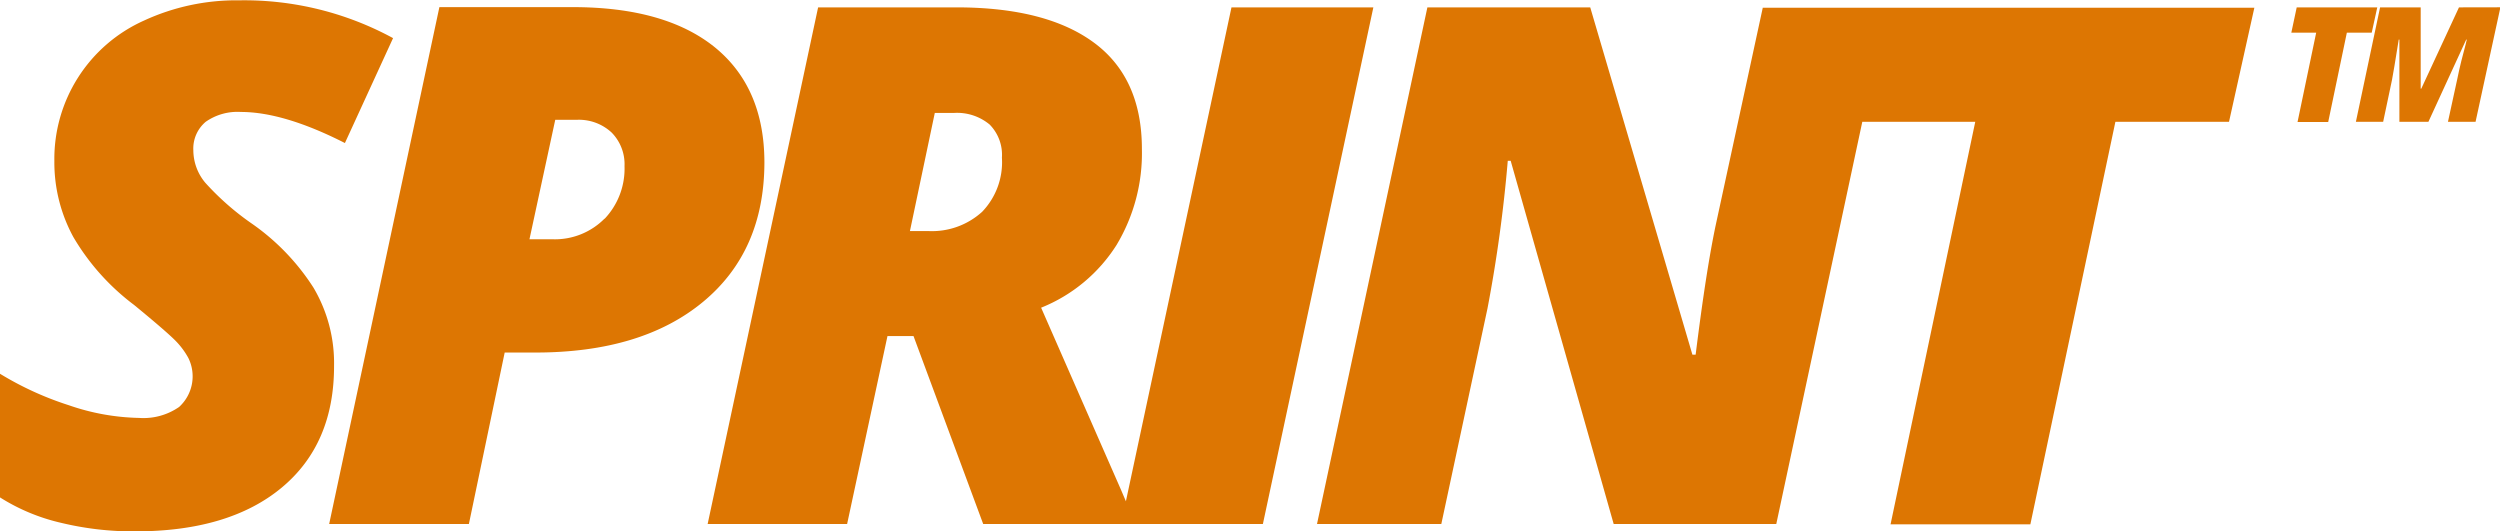 <svg id="Lager_1" data-name="Lager 1" xmlns="http://www.w3.org/2000/svg" viewBox="0 0 301.67 64.08"><defs><style>.cls-1{fill:#DD7602;}</style></defs><title>SPRINT-logo</title><path class="cls-1" d="M570.1,387a27.44,27.44,0,0,0-7.55-7.8,32.25,32.25,0,0,1-5.49-4.84,6.12,6.12,0,0,1-1.45-3.91A4.22,4.22,0,0,1,557.1,367a6.67,6.67,0,0,1,4.24-1.19q5.19,0,12.56,3.75l5.81-12.66a37.59,37.59,0,0,0-18.54-4.56,26.58,26.58,0,0,0-11.53,2.45,18.29,18.29,0,0,0-10.8,16.94,18.82,18.82,0,0,0,2.29,9.17,27.93,27.93,0,0,0,7.32,8.19c2.77,2.27,4.45,3.74,5.09,4.41a9.36,9.36,0,0,1,1.47,2,5,5,0,0,1-1.12,5.91,7.56,7.56,0,0,1-4.83,1.32,27.42,27.42,0,0,1-8.47-1.53,38.34,38.34,0,0,1-8.31-3.8v14.92a23.68,23.68,0,0,0,7.29,3.05,37.06,37.06,0,0,0,9,1.05q11.34,0,17.69-5.27t6.33-14.73A17.87,17.87,0,0,0,570.1,387Z" transform="translate(-532.28 -352.3)"/><path class="cls-1" d="M618.53,358q-6-4.84-17.14-4.84H585.3L572,415.53h16.86l4.32-20.69h3.71q12.84,0,20.23-6.12t7.4-16.85Q624.5,362.86,618.53,358Zm-13.3,20.68a8.43,8.43,0,0,1-6.34,2.49h-2.72l3.11-14.41h2.54a5.79,5.79,0,0,1,4.27,1.54,5.45,5.45,0,0,1,1.55,4.05A8.79,8.79,0,0,1,605.23,378.71Z" transform="translate(-532.28 -352.3)"/><path class="cls-1" d="M680.88,353.19l-12.74,59.6-.58-1.36-9.65-22a19.26,19.26,0,0,0,9.09-7.55,21.5,21.5,0,0,0,3.07-11.59q0-8.57-5.78-12.84t-16.65-4.26H631l-13.33,62.34H634.5l4.87-22.68h3.14l8.41,22.68h33.75L698,353.19Zm-30.09,24.67a9,9,0,0,1-6.52,2.32h-2.19l3-14.25h2.28a6.14,6.14,0,0,1,4.34,1.4,5.21,5.21,0,0,1,1.48,4A8.63,8.63,0,0,1,650.79,377.86Z" transform="translate(-532.28 -352.3)"/><path class="cls-1" d="M745,353.19l-5.65,26.1c-.82,3.83-1.62,9.1-2.46,15.81h-.39l-12.33-41.91H704.52L691.2,415.53h15l5.57-26a172.07,172.07,0,0,0,2.45-17.83h.35L727,415.53h19.62L757,367h13.63l-10.22,48.57h16.87L787.54,367h13.71l3.06-13.77H745Z" transform="translate(-532.28 -352.3)"/><polygon class="cls-1" points="286.86 0.89 277.14 0.89 276.49 3.94 279.49 3.94 277.24 14.72 280.94 14.72 283.19 3.94 286.19 3.94 286.86 0.89"/><path class="cls-1" d="M829,353.19,824.45,363h-.07v-9.81h-4.9L816.56,367h3.29l1.07-5.07c.12-.61.39-2.22.81-4.85h.08V367h3.5l4.56-9.92h.07l-.14.6c-.36,1.31-.71,2.69-1,4.13L827.67,367H831l3-13.82Z" transform="translate(-532.28 -352.3)"/></svg>
